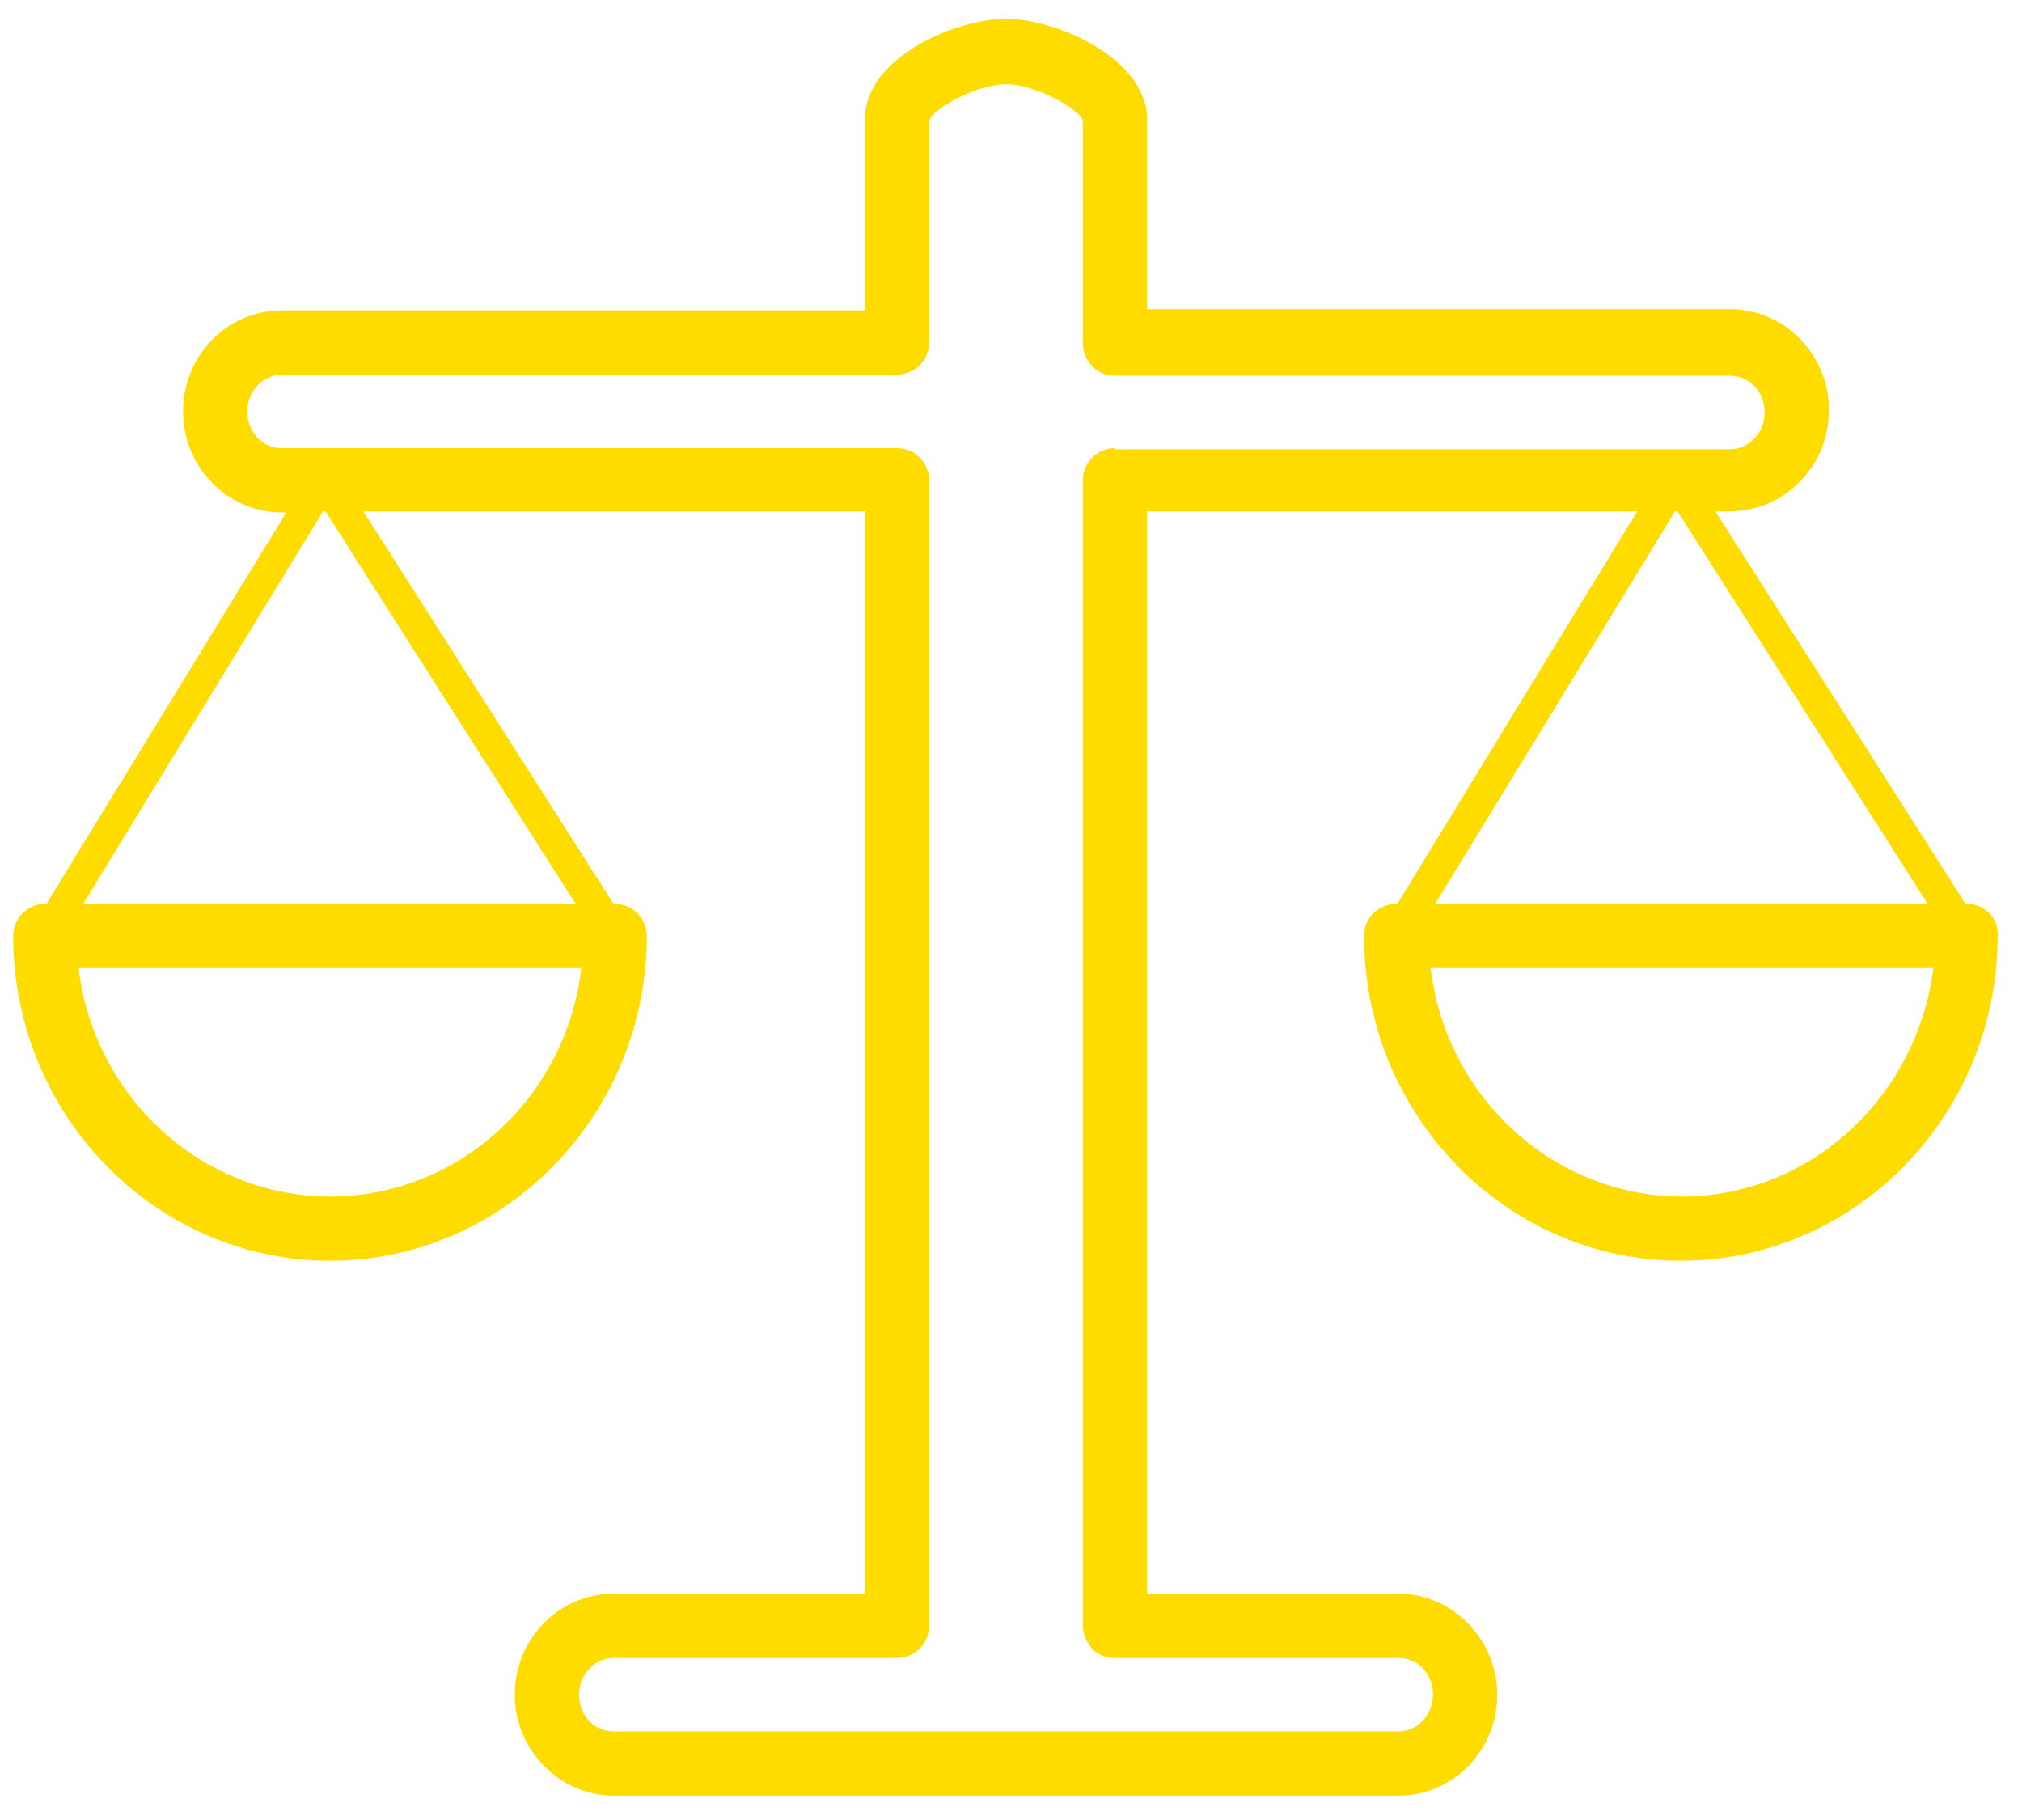 <svg width="90" height="81" viewBox="0 0 90 81" fill="none" xmlns="http://www.w3.org/2000/svg">
    <path fill-rule="evenodd" clip-rule="evenodd" d="M87.485 40.224h.051c.818 0 1.43.664 1.38 1.43 0 7.97-6.335 14.457-14.1 14.457s-14.1-6.487-14.1-14.457c0-.817.664-1.43 1.43-1.43h.052l10.677-17.471H51.06v48.173H62.25c2.4 0 4.393 2.044 4.393 4.496 0 2.503-1.992 4.495-4.393 4.495H27.306c-2.4 0-4.393-2.043-4.393-4.495 0-2.503 1.992-4.496 4.393-4.496h11.188V22.753H16.17l11.136 17.47h.052c.817 0 1.43.665 1.43 1.431 0 7.97-6.335 14.457-14.1 14.457S.588 49.624.588 41.654c0-.817.665-1.43 1.431-1.43h.051l10.677-17.42h-.204c-2.401 0-4.394-1.993-4.394-4.496s1.993-4.495 4.394-4.495h25.951v-8.48c0-2.81 4.087-4.496 6.284-4.496 2.196 0 6.283 1.737 6.283 4.495v8.43h25.952c2.4 0 4.393 1.992 4.393 4.495s-1.992 4.496-4.393 4.496h-.665l11.137 17.47zm-83.984 2.86c.664 5.722 5.466 10.167 11.187 10.167 5.773 0 10.524-4.445 11.188-10.166H3.5zm22.12-2.86H3.705l10.677-17.471h.102l11.137 17.47zm22.58-18.85c0-.818.663-1.431 1.43-1.431v.051h27.382c.817 0 1.532-.715 1.532-1.635s-.664-1.635-1.532-1.635H49.63c-.818 0-1.43-.664-1.43-1.43v-9.91c-.103-.511-2.095-1.635-3.423-1.635-1.329 0-3.32 1.124-3.423 1.635v9.859c0 .817-.664 1.43-1.43 1.43H12.543c-.818 0-1.533.716-1.533 1.635 0 .92.664 1.635 1.533 1.635h27.382c.817 0 1.43.664 1.43 1.43v50.984c0 .817-.664 1.43-1.43 1.43H27.306c-.817 0-1.532.715-1.532 1.635s.664 1.635 1.532 1.635H62.25c.817 0 1.532-.716 1.532-1.635 0-.92-.664-1.635-1.532-1.635H49.63c-.409 0-.767-.153-1.022-.409-.255-.306-.409-.664-.409-1.021V21.373zm26.36 1.379h.102l11.136 17.47H63.884l10.677-17.47zM63.679 43.085c.664 5.721 5.466 10.166 11.188 10.166s10.473-4.445 11.188-10.166H63.679z" fill="#FFDC00"/>
</svg>
